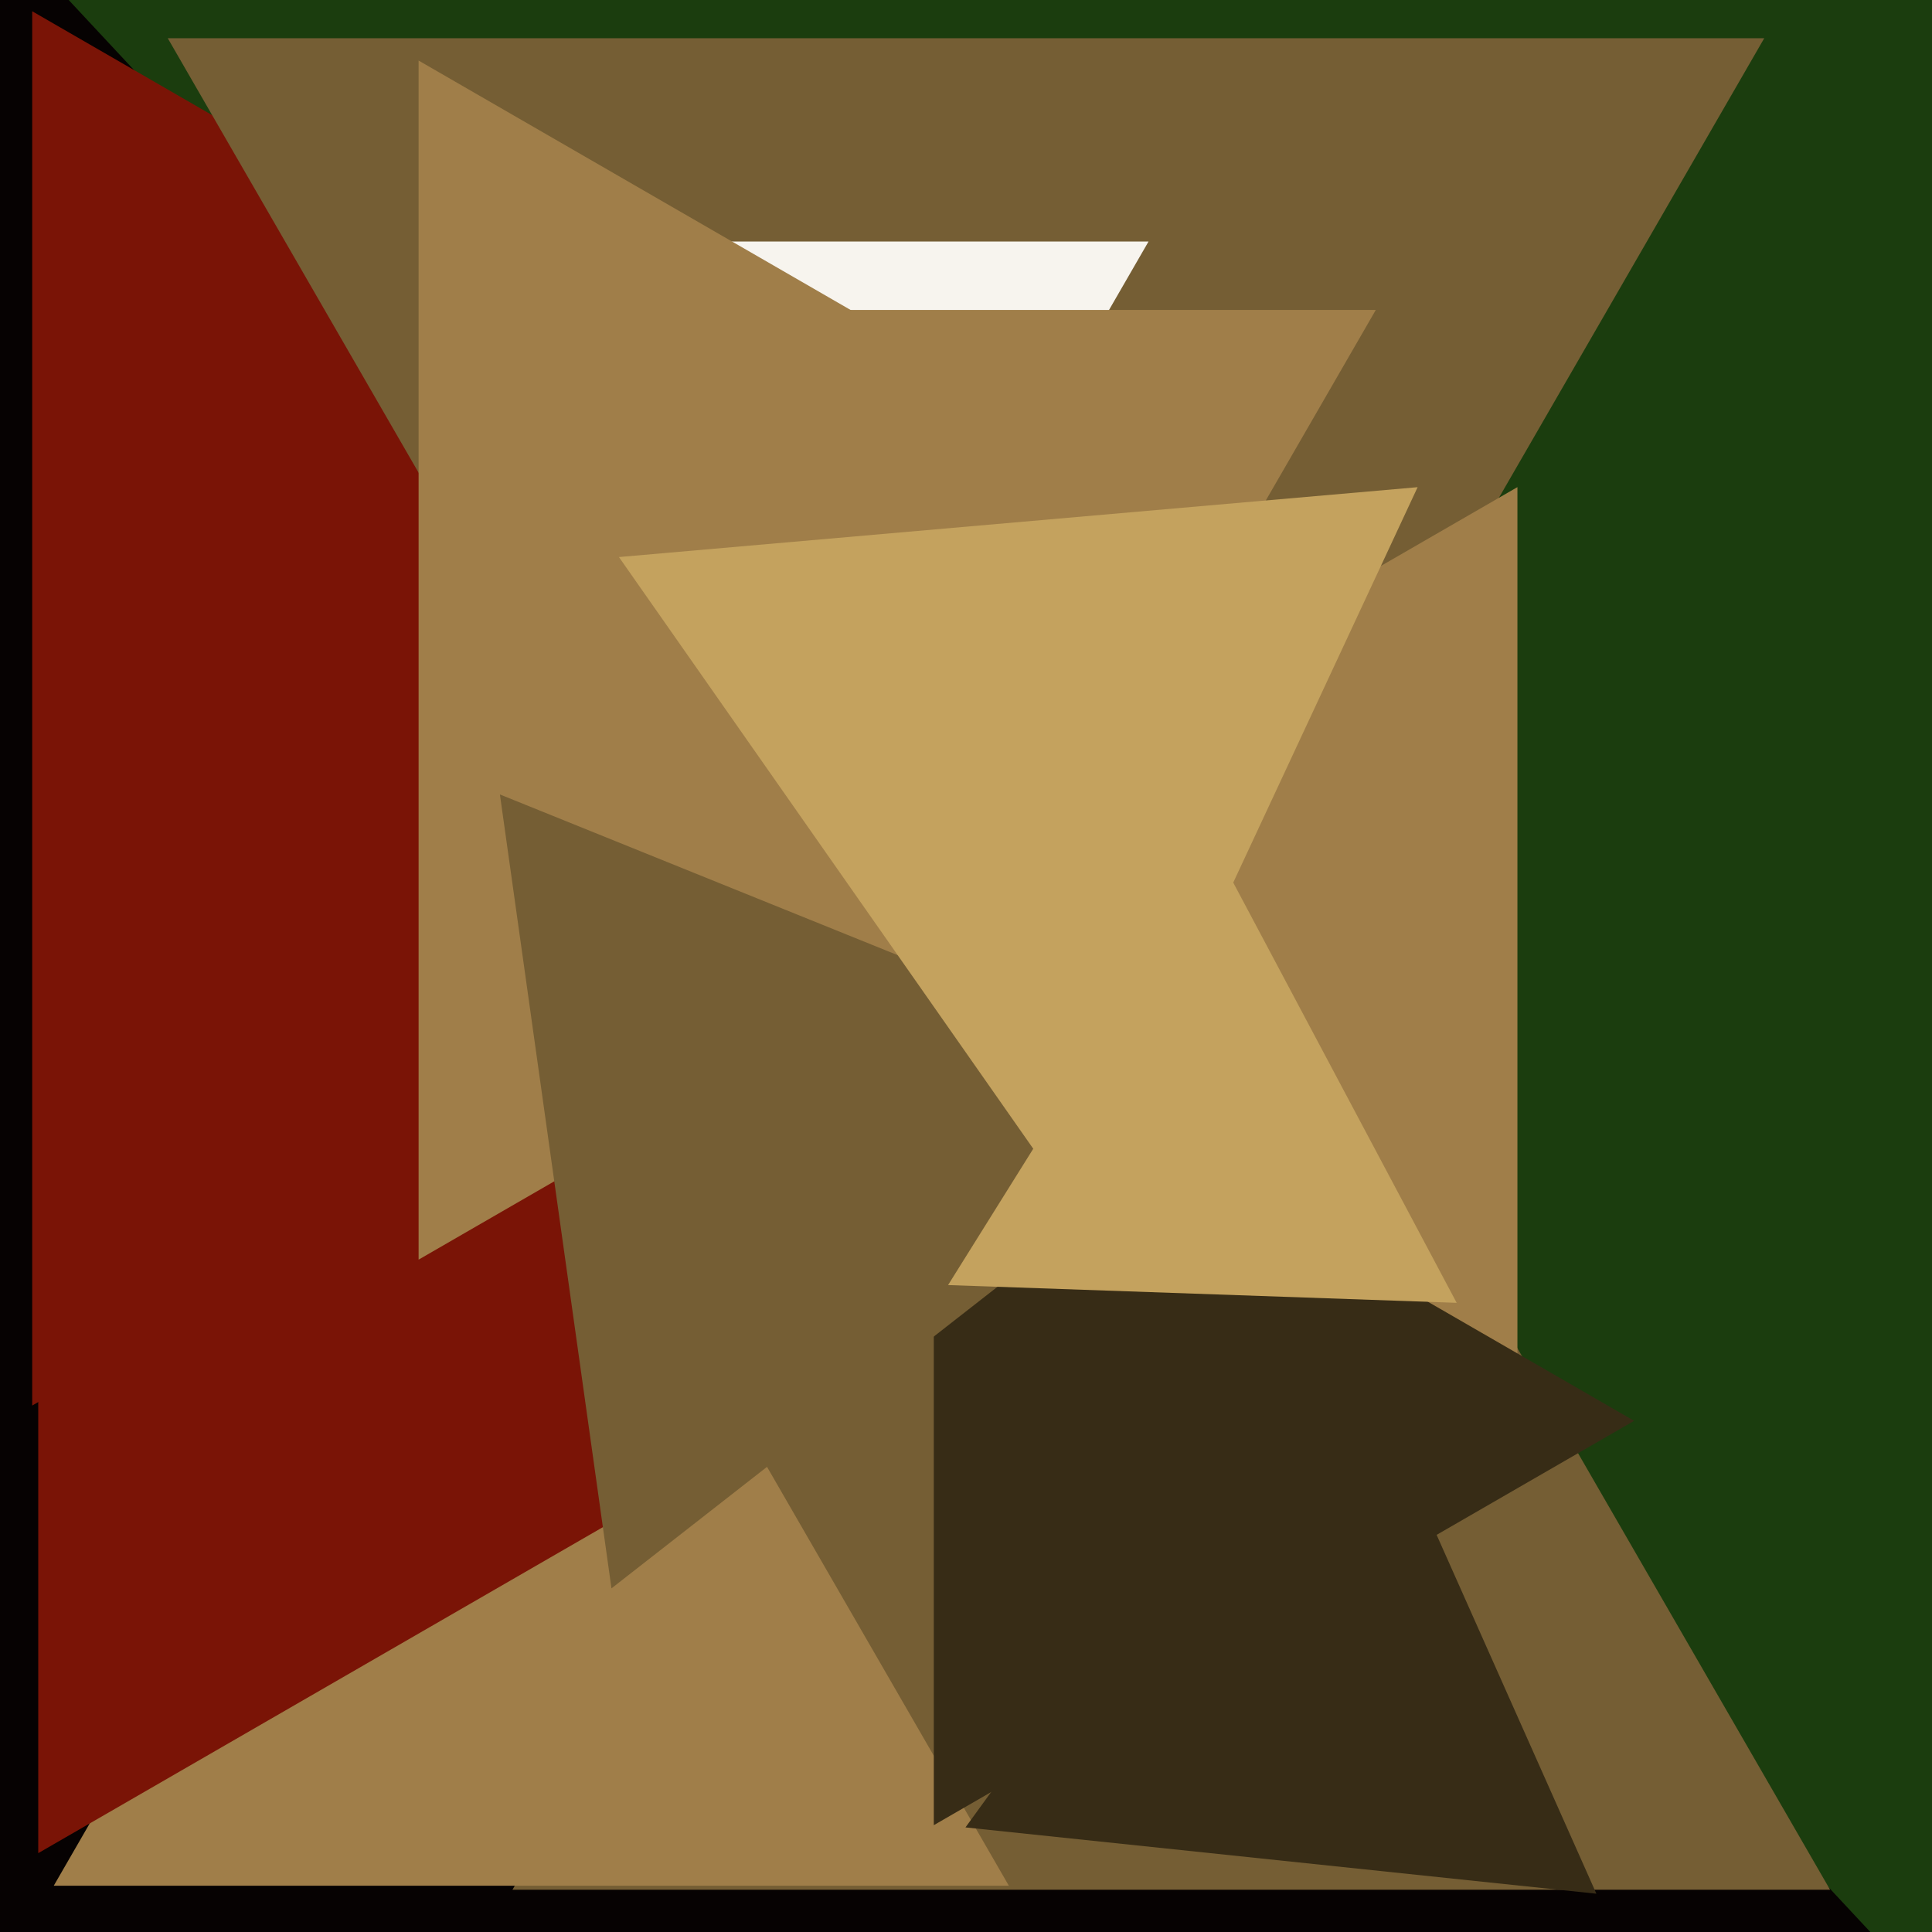 <svg xmlns="http://www.w3.org/2000/svg" width="480px" height="480px">
  <rect width="480" height="480" fill="rgb(27,61,14)"/>
  <polygon points="719.762,753.55 -795.756,1103.435 -341.006,-383.984" fill="rgb(6,2,2)"/>
  <polygon points="454.679,469.5 127.321,469.5 291,186.0" fill="rgb(117,94,52)"/>
  <polygon points="250.645,468.5 13.355,468.5 132,263.0" fill="rgb(160,126,73)"/>
  <polygon points="308.0,176.0 8,349.205 8,2.795" fill="rgb(122,20,6)"/>
  <polygon points="240.0,353.0 41.68,9.5 438.32,9.5" fill="rgb(117,94,52)"/>
  <polygon points="377.0,366.976 164.0,244 377.0,121.024" fill="rgb(160,126,73)"/>
  <polygon points="223.0,168.0 160.646,60 285.354,60" fill="rgb(247,244,238)"/>
  <polygon points="296.0,295.0 9.5,460.411 9.5,129.589" fill="rgb(122,20,6)"/>
  <polygon points="406.0,353.0 232,453.459 232,252.541" fill="rgb(55,44,22)"/>
  <polygon points="276.0,191.0 210.182,77.0 341.818,77" fill="rgb(160,126,73)"/>
  <polygon points="362.0,164.0 104,312.956 104,15.044" fill="rgb(160,126,73)"/>
  <polygon points="396.621,470.488 239.867,454.013 332.512,326.499" fill="rgb(55,44,22)"/>
  <polygon points="151.92,394.626 124.199,197.379 308.881,271.995" fill="rgb(117,94,52)"/>
  <polygon points="361.908,323.684 235.545,319.271 302.548,212.044" fill="rgb(196,162,94)"/>
  <polygon points="268.023,301.562 153.775,138.399 352.202,121.039" fill="rgb(196,162,94)"/>
</svg>